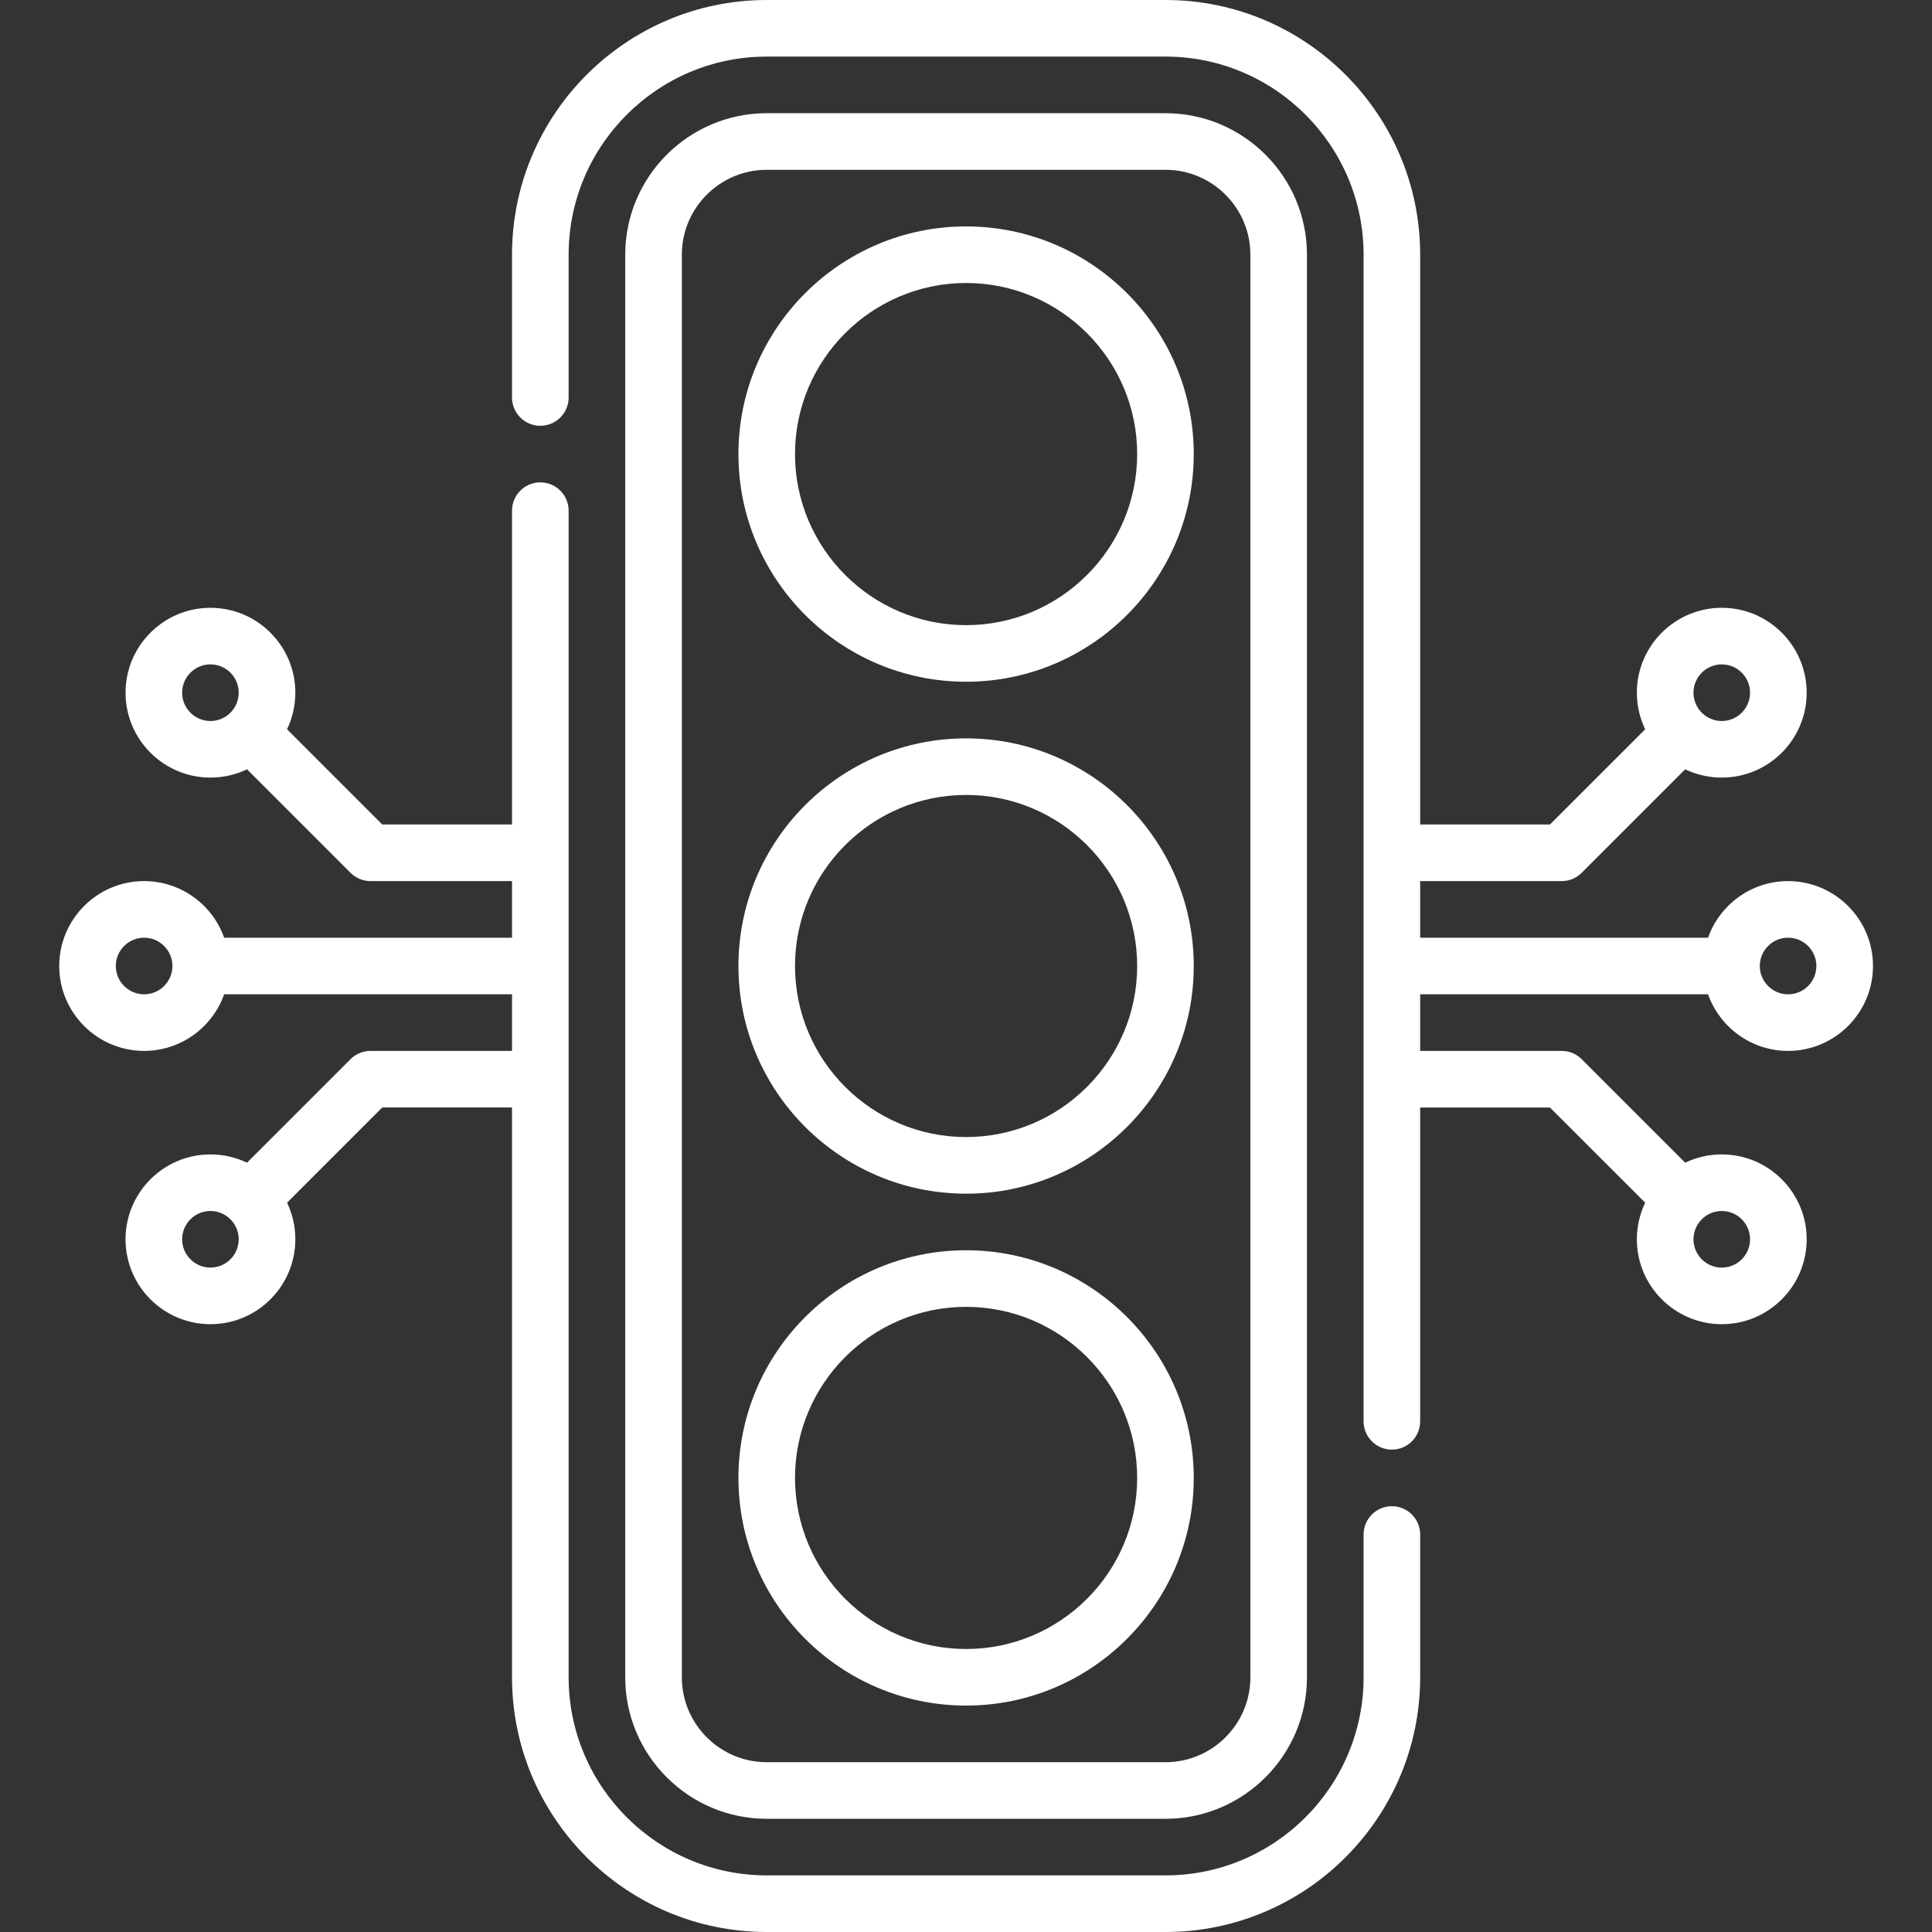<?xml version="1.0" encoding="UTF-8"?> <svg xmlns="http://www.w3.org/2000/svg" width="52" height="52" viewBox="0 0 52 52" fill="none"><rect x="0" y="0" width="52" height="52" fill="#333333" stroke="none"/><path d="M26.003 32.128C29.381 32.128 32.13 29.379 32.13 26C32.13 22.621 29.381 19.873 26.003 19.873C22.624 19.873 19.875 22.621 19.875 26C19.875 29.379 22.624 32.128 26.003 32.128ZM26.003 21.396C28.541 21.396 30.607 23.461 30.607 26C30.607 28.539 28.541 30.604 26.003 30.604C23.464 30.604 21.398 28.539 21.398 26C21.398 23.461 23.464 21.396 26.003 21.396Z" fill="white"></path><path d="M26.003 18.349C29.381 18.349 32.13 15.6 32.13 12.221C32.13 8.843 29.381 6.094 26.003 6.094C22.624 6.094 19.875 8.843 19.875 12.221C19.875 15.6 22.624 18.349 26.003 18.349ZM26.003 7.617C28.541 7.617 30.607 9.683 30.607 12.221C30.607 14.76 28.541 16.826 26.003 16.826C23.464 16.826 21.398 14.76 21.398 12.221C21.398 9.683 23.464 7.617 26.003 7.617Z" fill="white"></path><path d="M26.003 45.906C29.381 45.906 32.13 43.157 32.13 39.778C32.13 36.4 29.381 33.651 26.003 33.651C22.624 33.651 19.875 36.4 19.875 39.778C19.875 43.157 22.624 45.906 26.003 45.906ZM26.003 35.174C28.541 35.174 30.607 37.24 30.607 39.778C30.607 42.317 28.541 44.383 26.003 44.383C23.464 44.383 21.398 42.317 21.398 39.778C21.398 37.24 23.464 35.174 26.003 35.174Z" fill="white"></path><path d="M45.972 26.762C46.287 27.648 47.133 28.285 48.126 28.285C49.386 28.285 50.412 27.26 50.412 26C50.412 24.74 49.386 23.715 48.126 23.715C47.133 23.715 46.287 24.352 45.972 25.238H38.224V23.715H42.033C42.235 23.715 42.428 23.635 42.571 23.492L45.357 20.706C45.655 20.849 45.989 20.929 46.342 20.929C47.602 20.929 48.627 19.904 48.627 18.644C48.627 17.384 47.602 16.359 46.342 16.359C45.082 16.359 44.056 17.384 44.056 18.644C44.056 18.997 44.137 19.33 44.28 19.629L41.717 22.191H38.224V6.855C38.224 3.075 35.149 0 31.369 0H20.637C16.857 0 13.781 3.075 13.781 6.855V10.698C13.781 11.119 14.122 11.46 14.543 11.46C14.964 11.46 15.305 11.119 15.305 10.698V6.855C15.305 3.915 17.697 1.523 20.637 1.523H31.369C34.309 1.523 36.701 3.915 36.701 6.855V38.255C36.701 38.676 37.042 39.017 37.462 39.017C37.883 39.017 38.224 38.676 38.224 38.255V29.809H41.717L44.28 32.371C44.137 32.67 44.056 33.003 44.056 33.356C44.056 34.616 45.082 35.641 46.342 35.641C47.602 35.641 48.627 34.616 48.627 33.356C48.627 32.096 47.602 31.071 46.342 31.071C45.989 31.071 45.655 31.151 45.357 31.294L42.571 28.508C42.428 28.365 42.235 28.285 42.033 28.285H38.224V26.762H45.972ZM48.126 25.238C48.547 25.238 48.888 25.58 48.888 26C48.888 26.42 48.547 26.762 48.126 26.762C47.706 26.762 47.365 26.42 47.365 26C47.365 25.58 47.706 25.238 48.126 25.238ZM46.342 17.882C46.762 17.882 47.103 18.224 47.103 18.644C47.103 19.064 46.762 19.406 46.342 19.406C45.922 19.406 45.58 19.064 45.58 18.644C45.58 18.224 45.922 17.882 46.342 17.882ZM46.342 32.594C46.762 32.594 47.103 32.936 47.103 33.356C47.103 33.776 46.762 34.118 46.342 34.118C45.922 34.118 45.58 33.776 45.58 33.356C45.58 32.936 45.922 32.594 46.342 32.594Z" fill="white"></path><path d="M37.462 40.54C37.042 40.54 36.701 40.881 36.701 41.302V45.144C36.701 48.084 34.309 50.476 31.369 50.476H20.637C17.697 50.476 15.305 48.084 15.305 45.144V13.745C15.305 13.324 14.964 12.983 14.543 12.983C14.122 12.983 13.781 13.324 13.781 13.745V22.191H10.288L7.726 19.629C7.869 19.33 7.949 18.996 7.949 18.644C7.949 17.384 6.924 16.359 5.664 16.359C4.404 16.359 3.379 17.384 3.379 18.644C3.379 19.904 4.404 20.929 5.664 20.929C6.016 20.929 6.35 20.849 6.648 20.706L9.434 23.492C9.577 23.634 9.771 23.715 9.973 23.715H13.781V25.238H6.033C5.719 24.352 4.872 23.715 3.879 23.715C2.619 23.715 1.594 24.74 1.594 26C1.594 27.26 2.619 28.285 3.879 28.285C4.872 28.285 5.719 27.648 6.033 26.762H13.781V28.285H9.973C9.771 28.285 9.577 28.365 9.434 28.508L6.648 31.294C6.35 31.151 6.016 31.071 5.664 31.071C4.404 31.071 3.379 32.096 3.379 33.356C3.379 34.616 4.404 35.641 5.664 35.641C6.924 35.641 7.949 34.616 7.949 33.356C7.949 33.003 7.869 32.669 7.726 32.371L10.288 29.808H13.781V45.144C13.781 48.925 16.857 52 20.637 52H31.369C35.149 52 38.224 48.925 38.224 45.144V41.302C38.224 40.881 37.883 40.54 37.462 40.54ZM5.664 19.406C5.244 19.406 4.902 19.064 4.902 18.644C4.902 18.224 5.244 17.882 5.664 17.882C6.084 17.882 6.425 18.224 6.425 18.644C6.425 19.064 6.084 19.406 5.664 19.406ZM3.879 26.762C3.459 26.762 3.117 26.42 3.117 26C3.117 25.58 3.459 25.238 3.879 25.238C4.299 25.238 4.641 25.58 4.641 26C4.641 26.42 4.299 26.762 3.879 26.762ZM5.664 34.117C5.244 34.117 4.902 33.776 4.902 33.356C4.902 32.936 5.244 32.594 5.664 32.594C6.084 32.594 6.425 32.936 6.425 33.356C6.425 33.776 6.084 34.117 5.664 34.117Z" fill="white"></path><path d="M20.637 48.953H31.369C33.469 48.953 35.177 47.245 35.177 45.145V6.855C35.177 4.755 33.469 3.047 31.369 3.047H20.637C18.537 3.047 16.828 4.755 16.828 6.855V45.145C16.828 47.245 18.537 48.953 20.637 48.953ZM18.352 6.855C18.352 5.595 19.377 4.57 20.637 4.57H31.369C32.629 4.57 33.654 5.595 33.654 6.855V45.145C33.654 46.404 32.629 47.43 31.369 47.43H20.637C19.377 47.43 18.352 46.404 18.352 45.145V6.855Z" fill="white"></path></svg> 
